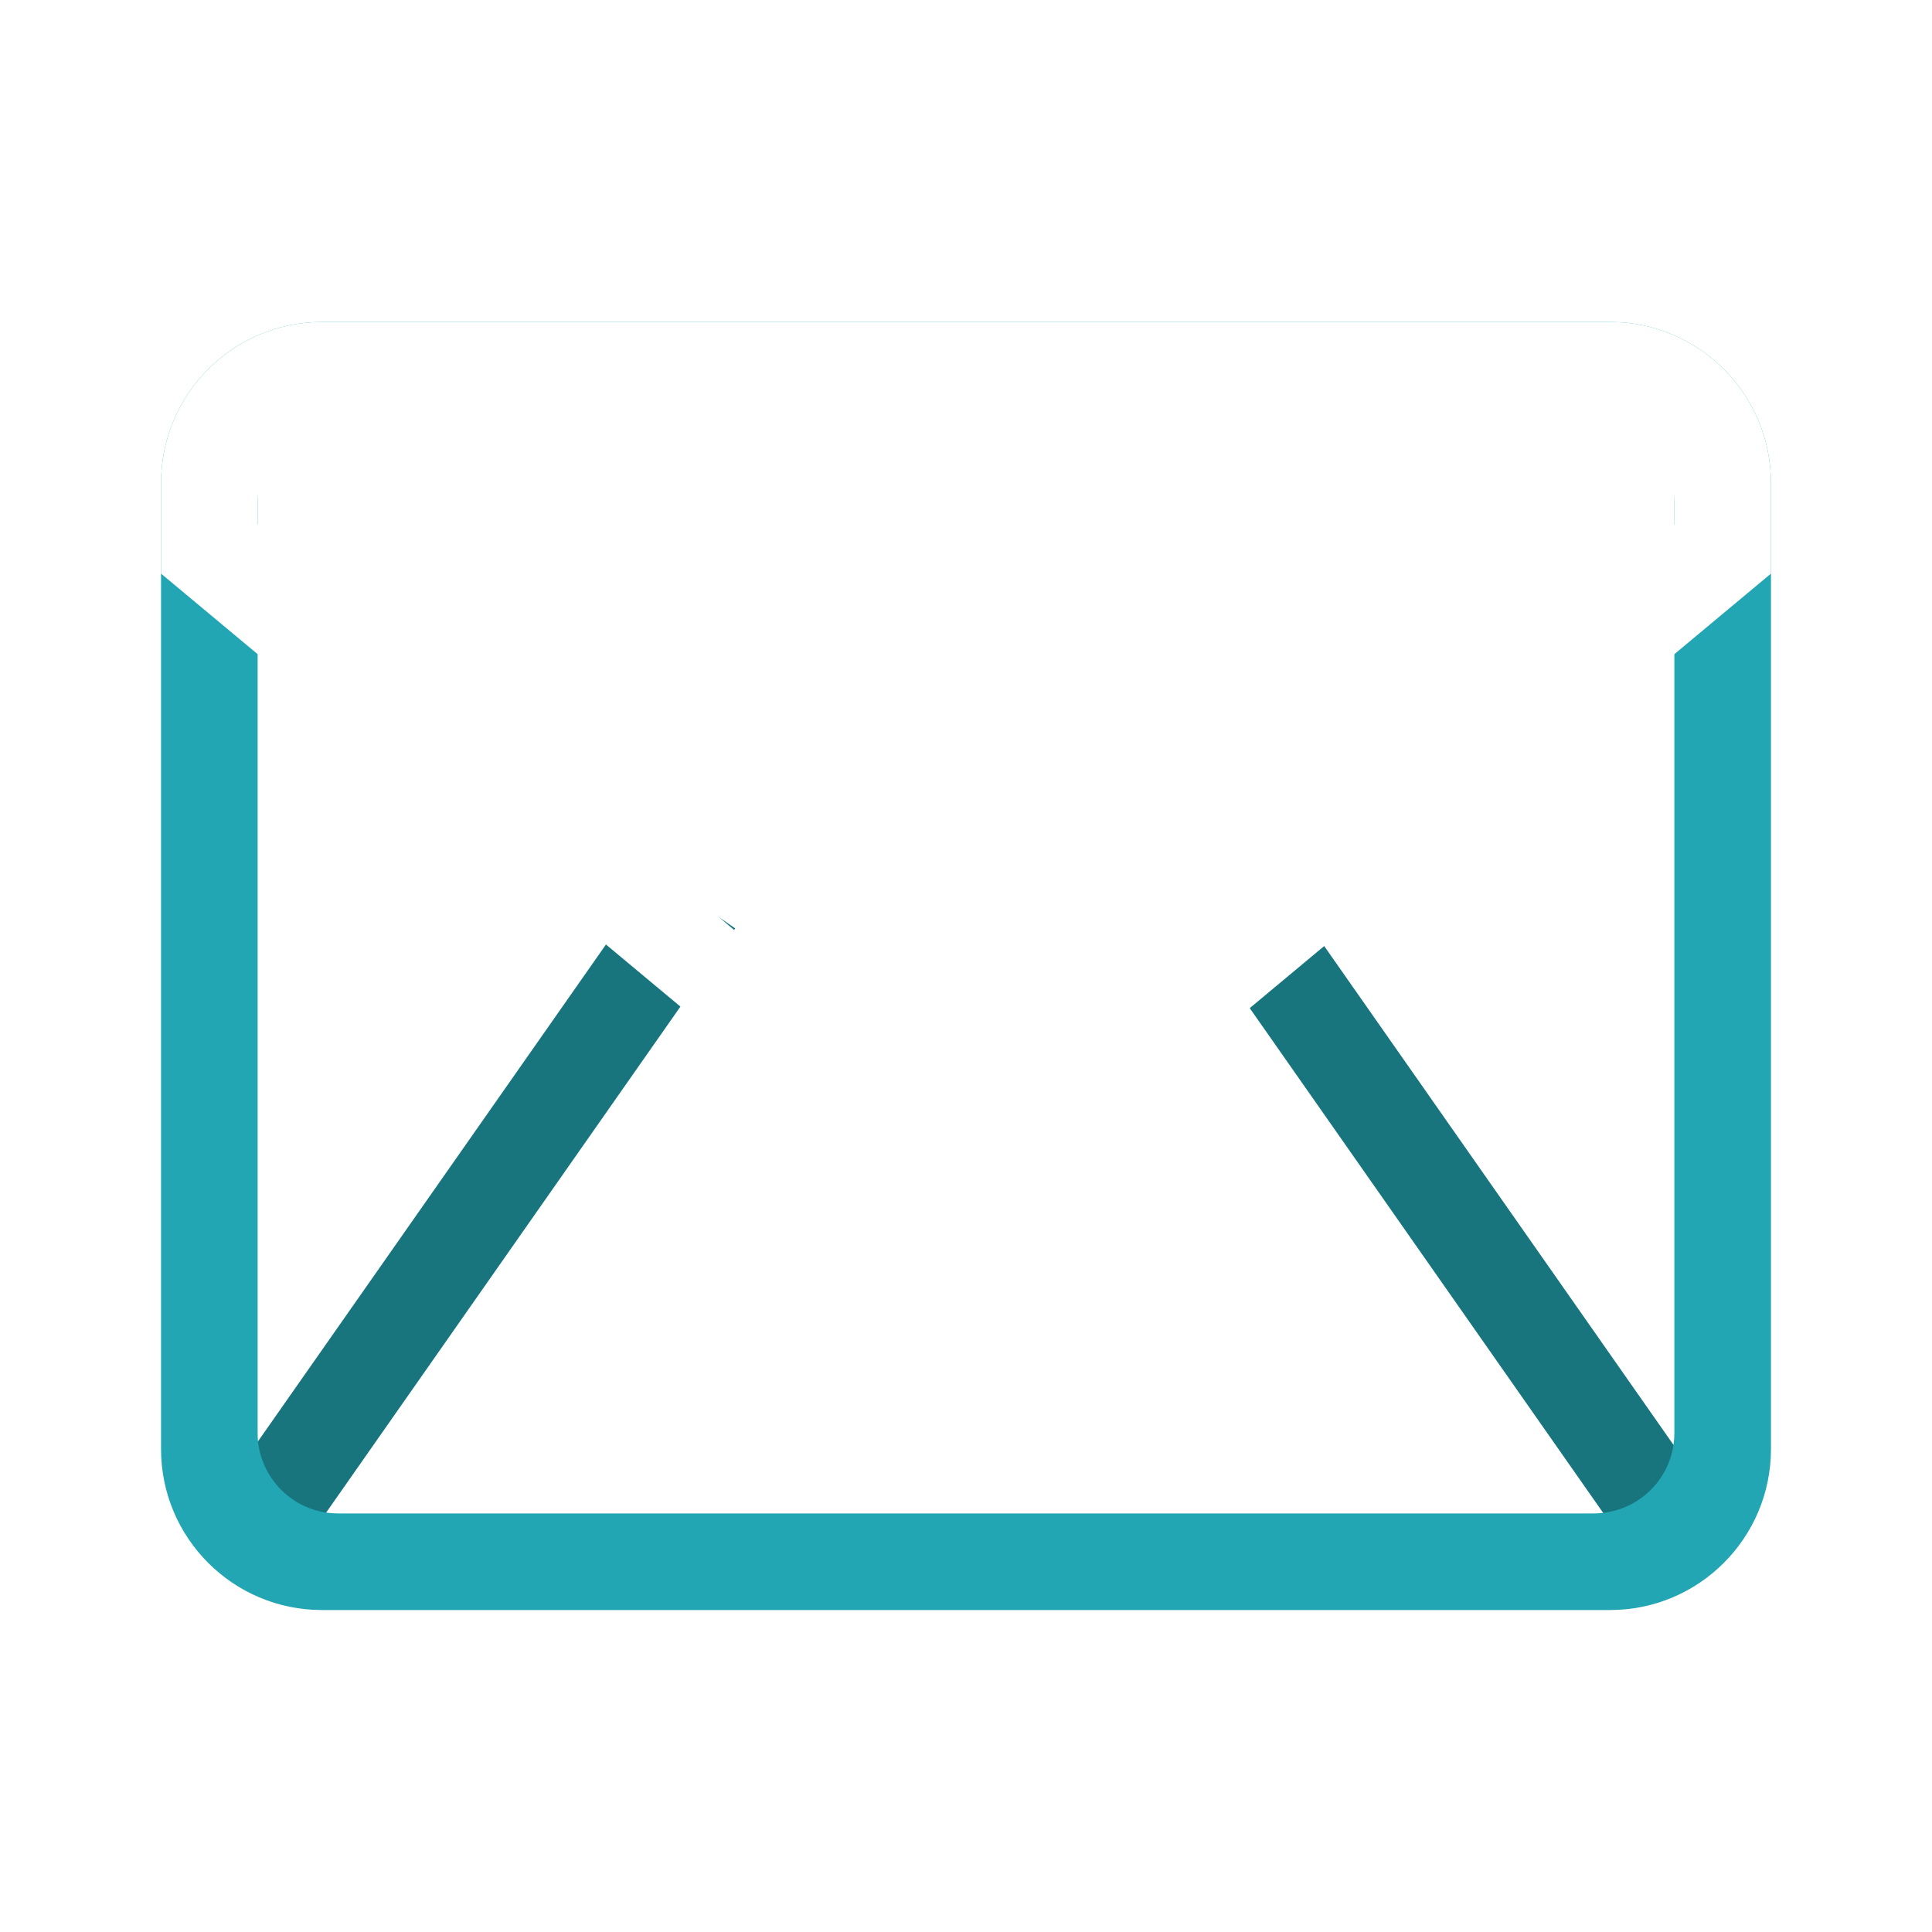 <?xml version="1.0" encoding="UTF-8"?>
<svg width="20px" height="20px" viewBox="0 0 20 20" version="1.1" xmlns="http://www.w3.org/2000/svg" xmlns:xlink="http://www.w3.org/1999/xlink">
    <title>email@2x</title>
    <defs>
        <filter id="filter-1">
            <feColorMatrix in="SourceGraphic" type="matrix" values="0 0 0 0 1 0 0 0 0 1 0 0 0 0 1 0 0 0 1 0"></feColorMatrix>
        </filter>
    </defs>
    <g id="Pages" stroke="none" stroke-width="1" fill="none" fill-rule="evenodd">
        <g id="HP_Rise-Technical_V10" transform="translate(-903, -4686)">
            <g id="Group-37" transform="translate(0, 4453)">
                <g id="footer" transform="translate(0, 30)">
                    <g id="Group-42" transform="translate(903, 80)">
                        <g id="Group-41" transform="translate(0, 47)">
                            <g id="email" transform="translate(0, 72)" filter="url(#filter-1)">
                                <g transform="translate(0, 4)">
                                    <rect id="Rectangle" x="0" y="0" width="20" height="20"></rect>
                                    <path d="M3.333,3.333 C2.413,3.333 1.667,4.08 1.667,5 L1.667,15 C1.667,15.921 2.413,16.667 3.333,16.667 L16.667,16.667 C17.587,16.667 18.333,15.921 18.333,15 L18.333,5 C18.333,4.08 17.587,3.333 16.667,3.333 L3.333,3.333 Z M3.5,4.333 C3.04,4.333 2.667,4.706 2.667,5.167 L2.667,14.833 C2.667,14.863 2.668,14.892 2.671,14.921 L6.791,9.038 L7.61,9.611 L3.376,15.658 C3.417,15.664 3.458,15.667 3.5,15.667 L16.5,15.667 C16.532,15.667 16.564,15.665 16.596,15.661 L12.632,10 L13.152,9 L17.324,14.958 C17.33,14.917 17.333,14.876 17.333,14.833 L17.333,5.167 C17.333,4.706 16.96,4.333 16.5,4.333 L3.5,4.333 Z" id="Shape" fill="#22A6B3"></path>
                                    <path d="M3.333,3.333 C2.413,3.333 1.667,4.08 1.667,5 L1.667,5.938 L7.332,10.661 C8.877,11.949 11.123,11.949 12.668,10.661 L18.333,5.938 L18.333,5 C18.333,4.08 17.587,3.333 16.667,3.333 L3.333,3.333 Z M3.5,4.375 C3.04,4.375 2.667,4.748 2.667,5.209 L2.667,5.429 L7.84,9.831 C9.085,10.891 10.915,10.891 12.16,9.831 L17.333,5.429 L17.333,5.209 C17.333,4.748 16.96,4.375 16.5,4.375 L3.5,4.375 Z" id="Shape" fill="#FFFFFF"></path>
                                    <path d="M12.938,10.436 L13.708,9.794 L17.324,14.958 C17.269,15.328 16.97,15.618 16.596,15.661 L12.938,10.436 Z M7.448,9.498 L7.61,9.611 L7.599,9.627 L7.448,9.498 Z M6.273,9.778 L7.043,10.42 L3.376,15.658 C3.003,15.602 2.711,15.299 2.671,14.921 L6.273,9.778 Z" id="Shape" fill-opacity="0.3" fill="#000000"></path>
                                </g>
                            </g>
                        </g>
                    </g>
                </g>
            </g>
        </g>
    </g>
</svg>